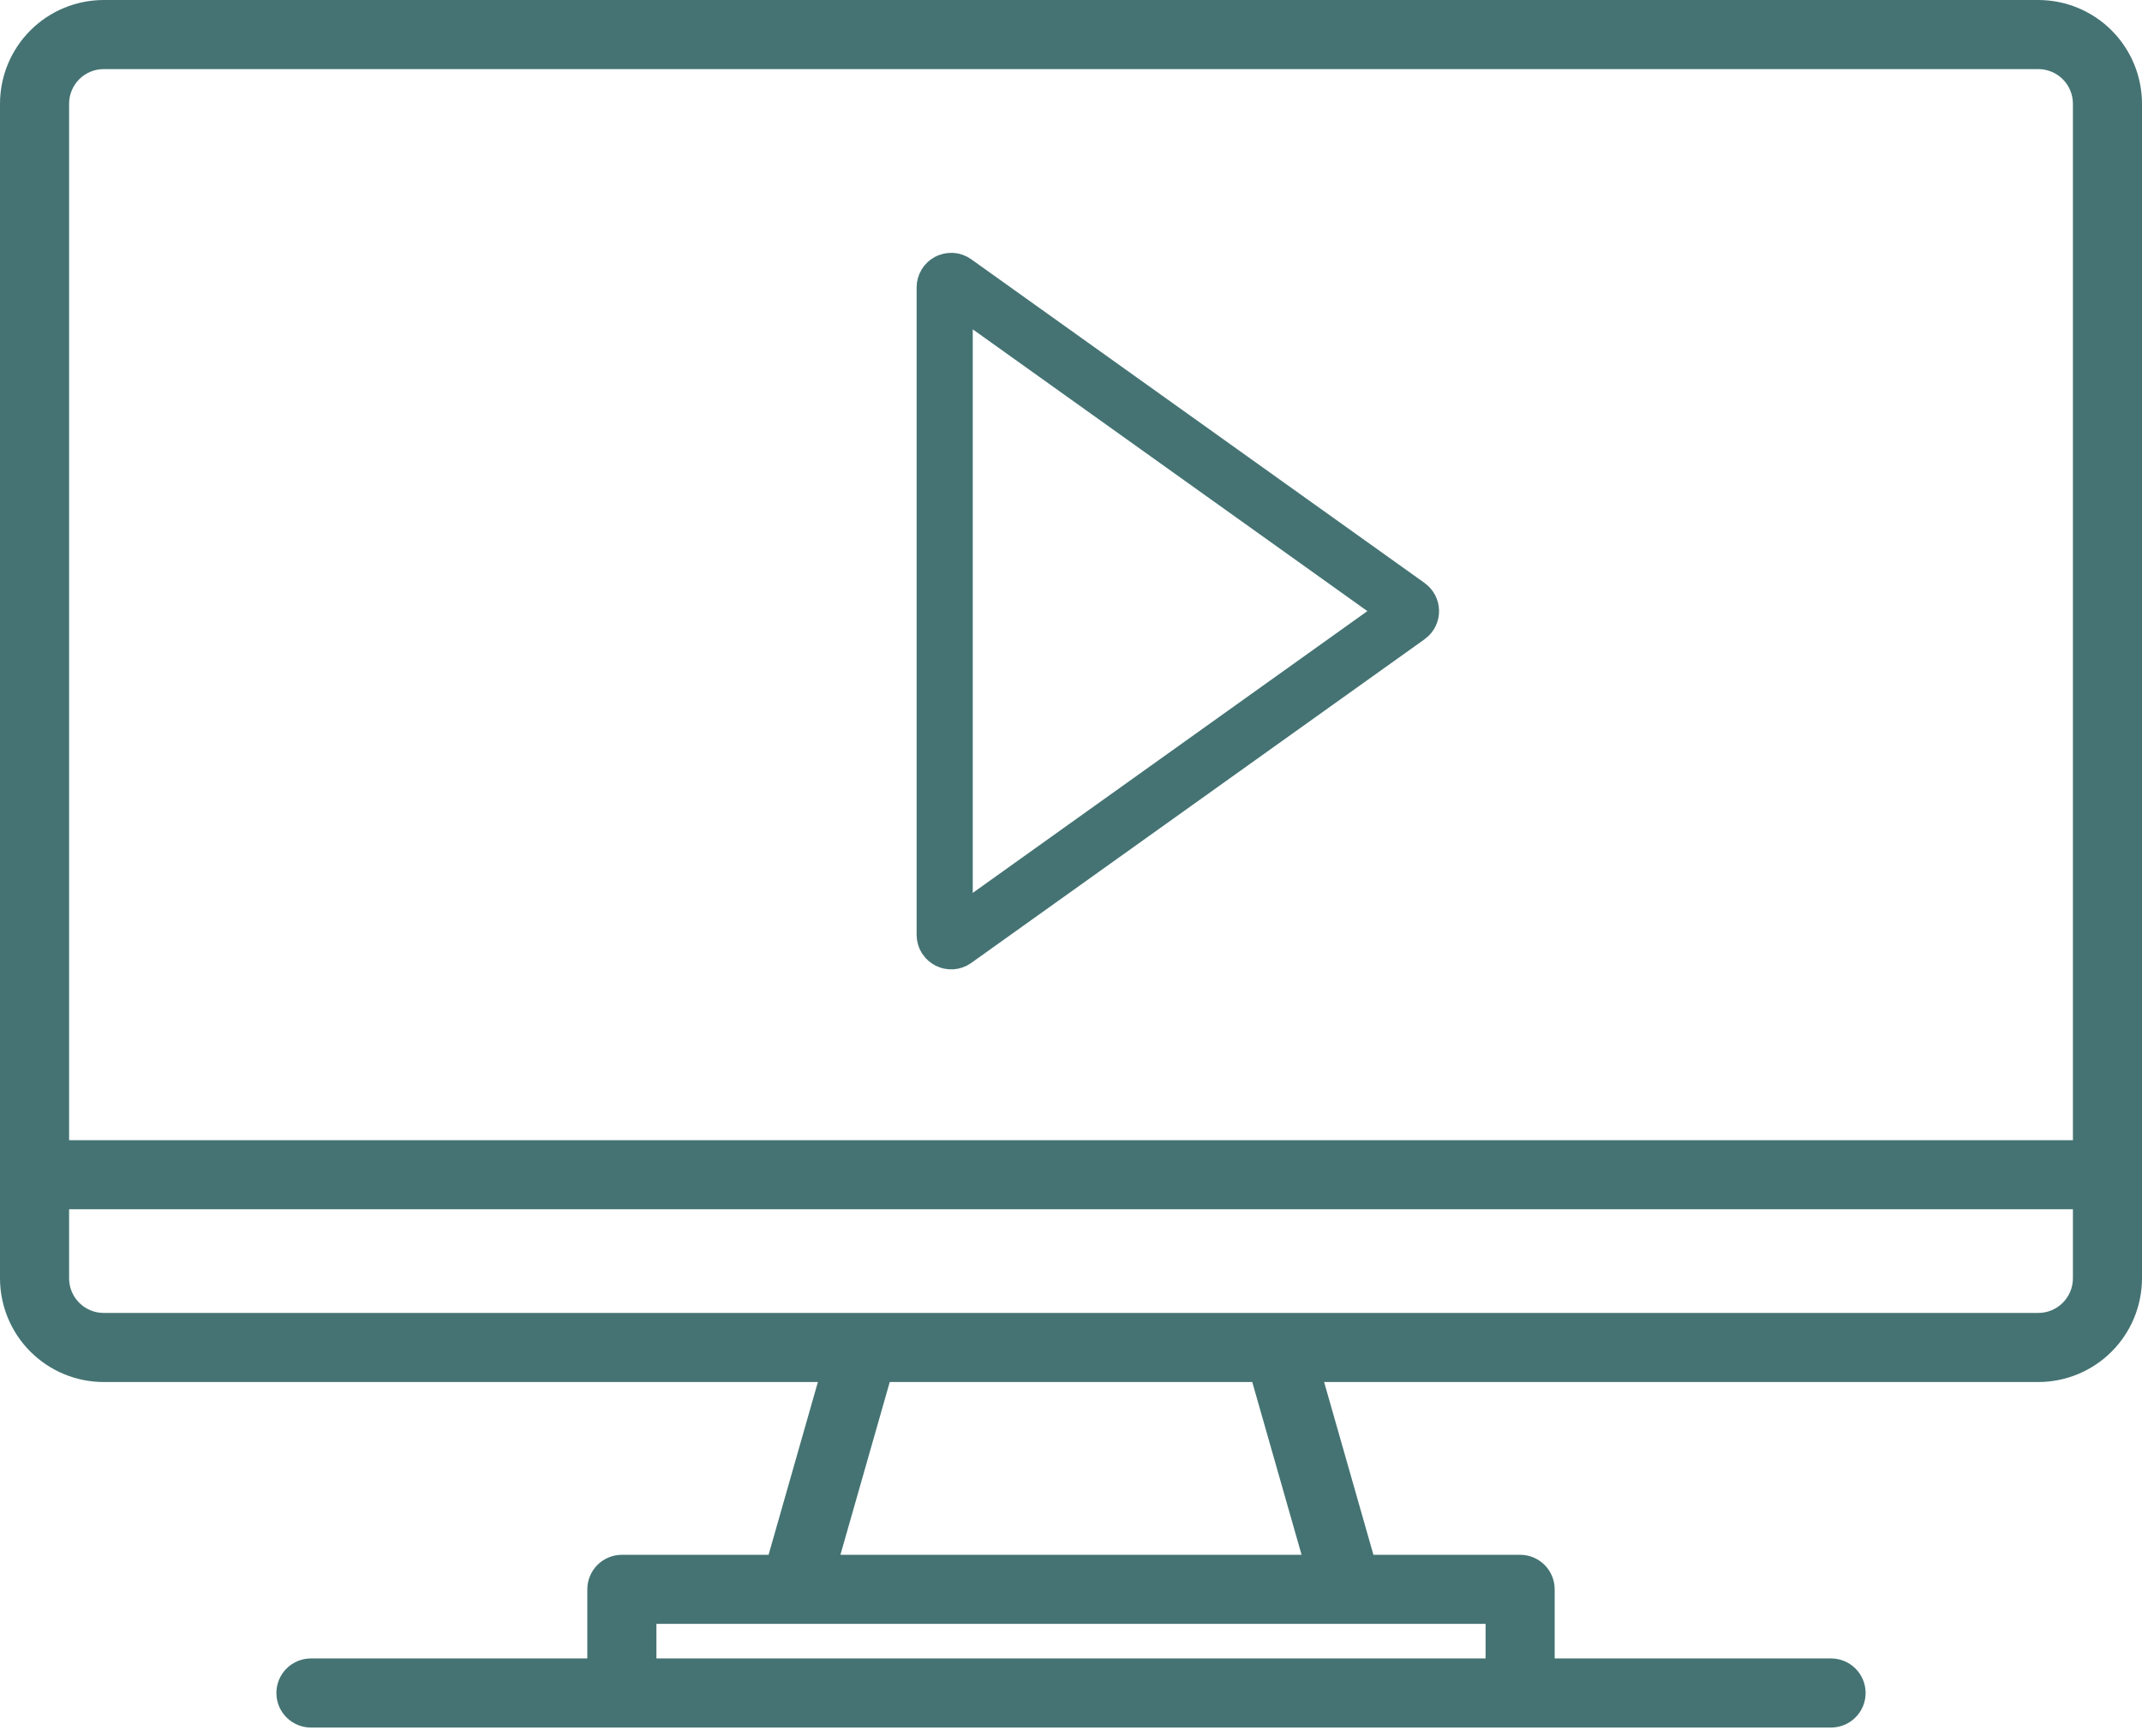 <?xml version="1.0" encoding="UTF-8"?> <svg xmlns="http://www.w3.org/2000/svg" width="95" height="77" viewBox="0 0 95 77" fill="none"> <path d="M90.403 0H4.597C3.378 0.002 2.21 0.486 1.348 1.348C0.486 2.21 0.002 3.378 0 4.597V56.694C0.002 57.912 0.486 59.081 1.348 59.942C2.21 60.804 3.378 61.289 4.597 61.29H36.274L34.087 68.952H27.581C27.174 68.952 26.785 69.113 26.497 69.4C26.21 69.688 26.048 70.078 26.048 70.484V73.548H13.79C13.384 73.548 12.994 73.71 12.707 73.997C12.419 74.284 12.258 74.674 12.258 75.081C12.258 75.487 12.419 75.877 12.707 76.164C12.994 76.451 13.384 76.613 13.79 76.613H81.21C81.616 76.613 82.006 76.451 82.293 76.164C82.581 75.877 82.742 75.487 82.742 75.081C82.742 74.674 82.581 74.284 82.293 73.997C82.006 73.71 81.616 73.548 81.21 73.548H68.952V70.484C68.952 70.078 68.79 69.688 68.503 69.4C68.216 69.113 67.826 68.952 67.419 68.952H60.913L58.726 61.29H90.403C91.622 61.289 92.79 60.804 93.652 59.942C94.514 59.081 94.998 57.912 95 56.694V4.597C94.998 3.378 94.514 2.21 93.652 1.348C92.79 0.486 91.622 0.002 90.403 0V0ZM65.887 72.016V73.548H29.113V72.016H65.887ZM37.274 68.952L39.461 61.29H55.539L57.726 68.952H37.274ZM91.936 56.694C91.935 57.1 91.773 57.489 91.486 57.776C91.199 58.064 90.809 58.225 90.403 58.226H4.597C4.191 58.225 3.801 58.064 3.514 57.776C3.227 57.489 3.065 57.1 3.065 56.694V53.629H91.936V56.694ZM91.936 50.565H3.065V4.597C3.065 4.191 3.227 3.801 3.514 3.514C3.801 3.227 4.191 3.065 4.597 3.065H90.403C90.809 3.065 91.199 3.227 91.486 3.514C91.773 3.801 91.935 4.191 91.936 4.597V50.565Z" fill="#457373"></path> <path d="M62.46 27.335L42.352 41.692C42.162 41.828 41.898 41.692 41.898 41.459V12.745C41.898 12.511 42.162 12.375 42.352 12.511L62.46 26.868C62.62 26.983 62.62 27.221 62.46 27.335Z" stroke="#457373" stroke-width="2.49" stroke-linecap="round" stroke-linejoin="round"></path> </svg> 